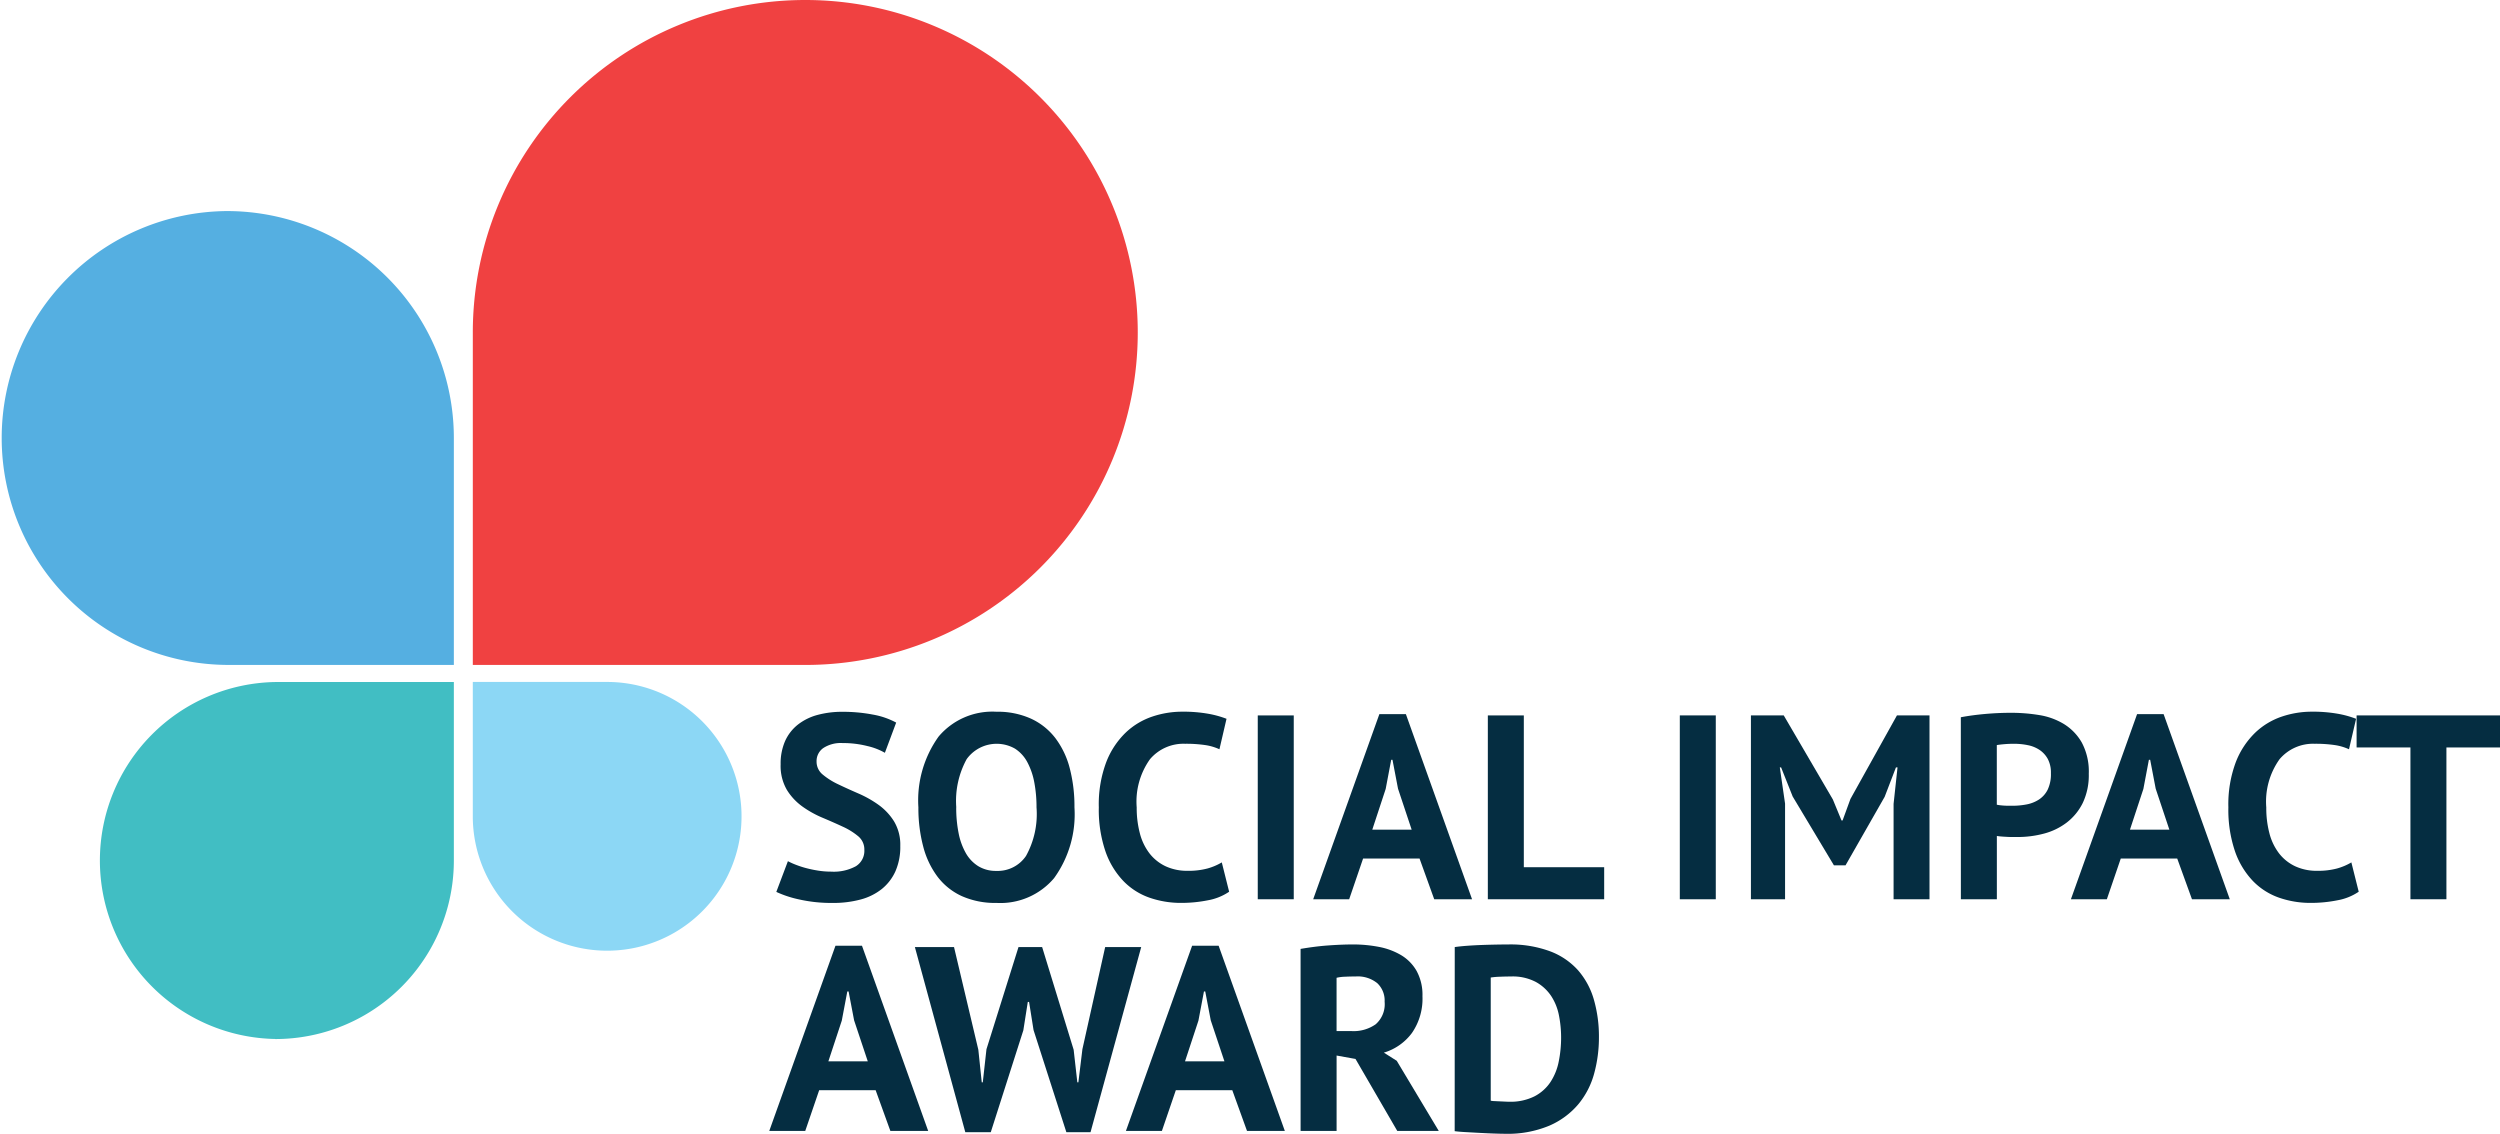 <svg xmlns="http://www.w3.org/2000/svg" width="194" height="87.981" viewBox="0 0 194 87.981">
  <g id="Group_17" data-name="Group 17" transform="translate(-10.401 -9.716)">
    <path id="Path_147" data-name="Path 147" d="M28.01,37.042a17.61,17.61,0,0,0,0,35.219H45.62V54.653A17.61,17.61,0,0,0,28.01,37.042" transform="translate(0 -10.947)" fill="#55afe1"/>
    <path id="Path_148" data-name="Path 148" d="M97.41,9.716a25.8,25.8,0,1,1,0,51.6h-25.8v-25.8a25.8,25.8,0,0,1,25.8-25.8" transform="translate(-24.519)" fill="#f04141"/>
    <path id="Path_149" data-name="Path 149" d="M82.037,118.858a10.427,10.427,0,1,0,0-20.854H71.61v10.427a10.427,10.427,0,0,0,10.427,10.427" transform="translate(-24.52 -35.368)" fill="#8cd7f5"/>
    <path id="Path_150" data-name="Path 150" d="M36.792,125.709a13.852,13.852,0,0,1,0-27.7H50.643v13.852a13.851,13.851,0,0,1-13.852,13.853" transform="translate(-5.023 -35.368)" fill="#41bec3"/>
    <g id="Group_17-2" data-name="Group 17" transform="translate(70.647 64.947)">
      <path id="Path_151" data-name="Path 151" d="M117.738,112.578a1.326,1.326,0,0,0-.479-1.06,5.284,5.284,0,0,0-1.2-.744q-.724-.336-1.569-.692a8.016,8.016,0,0,1-1.569-.876,4.472,4.472,0,0,1-1.2-1.294,3.7,3.7,0,0,1-.479-1.977,4.335,4.335,0,0,1,.346-1.8,3.393,3.393,0,0,1,.988-1.274,4.251,4.251,0,0,1,1.518-.753,7.269,7.269,0,0,1,1.956-.245,12.271,12.271,0,0,1,2.344.215,5.961,5.961,0,0,1,1.814.622l-.876,2.344a4.914,4.914,0,0,0-1.345-.52,7.631,7.631,0,0,0-1.936-.235,2.475,2.475,0,0,0-1.5.388,1.23,1.23,0,0,0-.52,1.039,1.282,1.282,0,0,0,.479,1.018,5.53,5.53,0,0,0,1.2.755q.724.347,1.569.713a8.43,8.43,0,0,1,1.569.887,4.527,4.527,0,0,1,1.2,1.284,3.527,3.527,0,0,1,.479,1.9,4.7,4.7,0,0,1-.377,1.967,3.733,3.733,0,0,1-1.06,1.376,4.486,4.486,0,0,1-1.651.815,8.073,8.073,0,0,1-2.13.264,11.358,11.358,0,0,1-2.69-.285,8.265,8.265,0,0,1-1.712-.571l.9-2.384a5.439,5.439,0,0,0,.581.264,7.251,7.251,0,0,0,.805.266,9.177,9.177,0,0,0,.948.2,6.351,6.351,0,0,0,1.029.081,3.588,3.588,0,0,0,1.906-.417A1.4,1.4,0,0,0,117.738,112.578Z" transform="translate(-110.911 -101.858)" fill="#052d41"/>
    </g>
    <g id="Group_18" data-name="Group 18" transform="translate(81.673 64.947)">
      <path id="Path_152" data-name="Path 152" d="M129.3,109.276a8.5,8.5,0,0,1,1.569-5.492,5.454,5.454,0,0,1,4.484-1.926,6.278,6.278,0,0,1,2.67.53,5.03,5.03,0,0,1,1.9,1.508,6.6,6.6,0,0,1,1.121,2.344,11.7,11.7,0,0,1,.367,3.036,8.45,8.45,0,0,1-1.579,5.492,5.457,5.457,0,0,1-4.473,1.926,6.339,6.339,0,0,1-2.69-.529,4.943,4.943,0,0,1-1.885-1.508,6.691,6.691,0,0,1-1.111-2.344A11.7,11.7,0,0,1,129.3,109.276Zm2.935,0a10.035,10.035,0,0,0,.183,1.988,5.109,5.109,0,0,0,.56,1.558,2.85,2.85,0,0,0,.968,1.02,2.613,2.613,0,0,0,1.406.367,2.65,2.65,0,0,0,2.3-1.162,6.719,6.719,0,0,0,.815-3.77,10.244,10.244,0,0,0-.173-1.936,5.391,5.391,0,0,0-.54-1.569,2.816,2.816,0,0,0-.958-1.05,2.869,2.869,0,0,0-3.75.815A6.735,6.735,0,0,0,132.24,109.276Z" transform="translate(-129.305 -101.858)" fill="#052d41"/>
    </g>
    <g id="Group_19" data-name="Group 19" transform="translate(95.674 64.947)">
      <path id="Path_153" data-name="Path 153" d="M162.771,115.825a4.268,4.268,0,0,1-1.661.667,10.5,10.5,0,0,1-2.069.2,7.41,7.41,0,0,1-2.435-.4,5.205,5.205,0,0,1-2.028-1.284,6.317,6.317,0,0,1-1.4-2.3,10.01,10.01,0,0,1-.52-3.435,9.3,9.3,0,0,1,.581-3.515,6.371,6.371,0,0,1,1.508-2.283,5.575,5.575,0,0,1,2.069-1.244,7.242,7.242,0,0,1,2.283-.377,11.1,11.1,0,0,1,2.069.164,7.622,7.622,0,0,1,1.4.387l-.55,2.365a4.039,4.039,0,0,0-1.111-.326,10.092,10.092,0,0,0-1.559-.1,3.4,3.4,0,0,0-2.721,1.2,5.666,5.666,0,0,0-1.029,3.737,7.723,7.723,0,0,0,.245,2.011,4.334,4.334,0,0,0,.744,1.552,3.434,3.434,0,0,0,1.243,1,3.936,3.936,0,0,0,1.722.357,5.65,5.65,0,0,0,1.549-.183,4.57,4.57,0,0,0,1.1-.469Z" transform="translate(-152.663 -101.858)" fill="#052d41"/>
    </g>
    <g id="Group_20" data-name="Group 20" transform="translate(108.003 65.233)">
      <path id="Path_154" data-name="Path 154" d="M173.232,102.335h2.793V116.6h-2.793Z" transform="translate(-173.232 -102.335)" fill="#052d41"/>
    </g>
    <g id="Group_21" data-name="Group 21" transform="translate(112.304 65.131)">
      <path id="Path_155" data-name="Path 155" d="M188.661,113.374h-4.382l-1.08,3.159h-2.792l5.136-14.368H187.6l5.136,14.368H189.8Zm-3.668-2.242h3.056l-1.059-3.18-.429-2.241h-.1l-.428,2.262Z" transform="translate(-180.407 -102.165)" fill="#052d41"/>
      <path id="Path_156" data-name="Path 156" d="M212.046,116.6h-9.028V102.335h2.792v11.779h6.236Z" transform="translate(-189.465 -102.233)" fill="#052d41"/>
      <path id="Path_157" data-name="Path 157" d="M227.87,102.335h2.792V116.6H227.87Z" transform="translate(-199.42 -102.233)" fill="#052d41"/>
      <path id="Path_158" data-name="Path 158" d="M248.15,109.2l.306-2.833h-.122l-.876,2.283-3.037,5.319h-.9l-3.2-5.34-.9-2.263h-.1l.408,2.813V116.6h-2.649V102.335h2.547l3.811,6.522.672,1.63h.082l.611-1.672,3.607-6.48h2.527V116.6H248.15Z" transform="translate(-203.111 -102.233)" fill="#052d41"/>
    </g>
    <g id="Group_22" data-name="Group 22" transform="translate(162.561 65.029)">
      <path id="Path_159" data-name="Path 159" d="M264.252,102.341q.856-.163,1.885-.255t2.048-.091a13.358,13.358,0,0,1,2.13.173,5.307,5.307,0,0,1,1.926.692,4.028,4.028,0,0,1,1.4,1.448,4.768,4.768,0,0,1,.54,2.415,5,5,0,0,1-.469,2.272,4.344,4.344,0,0,1-1.243,1.518,5.013,5.013,0,0,1-1.763.856,7.873,7.873,0,0,1-2.048.265h-.326c-.15,0-.306,0-.469-.01s-.323-.017-.479-.031a3.226,3.226,0,0,1-.336-.041v4.912h-2.792Zm4.157,2.058c-.272,0-.529.01-.774.031s-.442.044-.591.071v4.626a2.2,2.2,0,0,0,.245.041c.108.013.224.024.346.031s.241.01.357.01h.255a5.786,5.786,0,0,0,1.09-.1,2.672,2.672,0,0,0,.968-.377,1.963,1.963,0,0,0,.683-.764,2.786,2.786,0,0,0,.255-1.285,2.256,2.256,0,0,0-.245-1.11,2,2,0,0,0-.642-.7,2.5,2.5,0,0,0-.907-.367A5.261,5.261,0,0,0,268.409,104.4Z" transform="translate(-264.252 -101.995)" fill="#052d41"/>
    </g>
    <g id="Group_23" data-name="Group 23" transform="translate(171.1 65.131)">
      <path id="Path_160" data-name="Path 160" d="M286.751,113.374h-4.382l-1.08,3.159H278.5l5.136-14.368h2.058l5.136,14.368h-2.935Zm-3.668-2.242h3.057l-1.06-3.18-.428-2.241h-.1l-.428,2.262Z" transform="translate(-278.497 -102.165)" fill="#052d41"/>
    </g>
    <g id="Group_24" data-name="Group 24" transform="translate(183.328 64.947)">
      <path id="Path_161" data-name="Path 161" d="M309.006,115.825a4.271,4.271,0,0,1-1.662.667,10.493,10.493,0,0,1-2.069.2,7.406,7.406,0,0,1-2.435-.4,5.2,5.2,0,0,1-2.028-1.284,6.308,6.308,0,0,1-1.4-2.3,10.009,10.009,0,0,1-.52-3.435,9.311,9.311,0,0,1,.581-3.515,6.381,6.381,0,0,1,1.509-2.283,5.568,5.568,0,0,1,2.068-1.244,7.248,7.248,0,0,1,2.283-.377,11.106,11.106,0,0,1,2.069.164,7.621,7.621,0,0,1,1.4.387l-.55,2.365a4.056,4.056,0,0,0-1.111-.326,10.084,10.084,0,0,0-1.558-.1,3.4,3.4,0,0,0-2.721,1.2,5.663,5.663,0,0,0-1.029,3.737,7.75,7.75,0,0,0,.244,2.011,4.354,4.354,0,0,0,.744,1.552,3.431,3.431,0,0,0,1.244,1,3.936,3.936,0,0,0,1.722.357,5.653,5.653,0,0,0,1.549-.183,4.571,4.571,0,0,0,1.1-.469Z" transform="translate(-298.897 -101.858)" fill="#052d41"/>
    </g>
    <g id="Group_25" data-name="Group 25" transform="translate(193.273 65.233)">
      <path id="Path_162" data-name="Path 162" d="M326.617,104.821h-4.158V116.6h-2.792v-11.78h-4.178v-2.486h11.128Z" transform="translate(-315.489 -102.335)" fill="#052d41"/>
    </g>
    <g id="Group_26" data-name="Group 26" transform="translate(70.097 83.106)">
      <path id="Path_163" data-name="Path 163" d="M118.247,143.363h-4.382l-1.08,3.158h-2.792l5.136-14.368h2.058l5.136,14.368h-2.935Zm-3.668-2.242h3.057l-1.06-3.179-.428-2.242h-.1l-.428,2.262Z" transform="translate(-109.993 -132.153)" fill="#052d41"/>
    </g>
    <g id="Group_27" data-name="Group 27" transform="translate(81.388 83.208)">
      <path id="Path_164" data-name="Path 164" d="M133.761,140.292l.265,2.527h.081l.285-2.568,2.486-7.928h1.834l2.446,7.969.285,2.527h.082l.312-2.568,1.767-7.928H146.4l-3.933,14.368h-1.875l-2.547-7.928-.346-2.181h-.1l-.346,2.2-2.527,7.907h-1.977l-3.913-14.368h3.037Z" transform="translate(-128.829 -132.323)" fill="#052d41"/>
    </g>
    <g id="Group_28" data-name="Group 28" transform="translate(97.773 83.106)">
      <path id="Path_165" data-name="Path 165" d="M164.419,143.363h-4.382l-1.08,3.158h-2.792l5.136-14.368h2.058l5.136,14.368H165.56Zm-3.668-2.242h3.057l-1.06-3.179-.428-2.242h-.1l-.428,2.262Z" transform="translate(-156.165 -132.153)" fill="#052d41"/>
    </g>
    <g id="Group_29" data-name="Group 29" transform="translate(111.326 83.004)">
      <path id="Path_166" data-name="Path 166" d="M178.775,132.33q.469-.082,1.009-.153t1.081-.112q.539-.04,1.05-.061c.339-.013.652-.02.937-.02a10.541,10.541,0,0,1,1.967.183,5.377,5.377,0,0,1,1.732.632,3.374,3.374,0,0,1,1.223,1.233,3.847,3.847,0,0,1,.459,1.967,4.67,4.67,0,0,1-.816,2.853,4.2,4.2,0,0,1-2.18,1.528l1,.632,3.26,5.441h-3.22l-3.24-5.584-1.467-.265v5.849h-2.793Zm4.28,2.139q-.428,0-.846.02a3.174,3.174,0,0,0-.641.082v4.137h1.181a2.973,2.973,0,0,0,1.855-.53,2.068,2.068,0,0,0,.693-1.752,1.845,1.845,0,0,0-.571-1.437A2.4,2.4,0,0,0,183.055,134.469Z" transform="translate(-178.775 -131.983)" fill="#052d41"/>
    </g>
    <g id="Group_30" data-name="Group 30" transform="translate(123.289 83.004)">
      <path id="Path_167" data-name="Path 167" d="M198.733,132.187q.428-.061.969-.1t1.11-.061q.571-.021,1.111-.031c.359-.007.682-.01.967-.01a8.85,8.85,0,0,1,3.24.53A5.521,5.521,0,0,1,208.312,134a5.968,5.968,0,0,1,1.223,2.283,10.356,10.356,0,0,1,.387,2.915,10.56,10.56,0,0,1-.367,2.791,6.318,6.318,0,0,1-1.223,2.384,6.119,6.119,0,0,1-2.252,1.671,8.365,8.365,0,0,1-3.454.632c-.218,0-.507-.007-.867-.02s-.733-.031-1.121-.051l-1.11-.061q-.53-.031-.8-.071Zm4.382,2.283q-.448,0-.907.02a5.619,5.619,0,0,0-.682.061v9.558a1.578,1.578,0,0,0,.275.031l.417.02.429.02c.135.007.237.01.305.01a4.153,4.153,0,0,0,1.967-.418,3.337,3.337,0,0,0,1.243-1.111,4.463,4.463,0,0,0,.642-1.6,9.377,9.377,0,0,0,.183-1.864,8.887,8.887,0,0,0-.163-1.682,4.208,4.208,0,0,0-.6-1.518,3.4,3.4,0,0,0-1.193-1.1A3.845,3.845,0,0,0,203.115,134.469Z" transform="translate(-198.733 -131.983)" fill="#052d41"/>
    </g>
  </g>
</svg>
